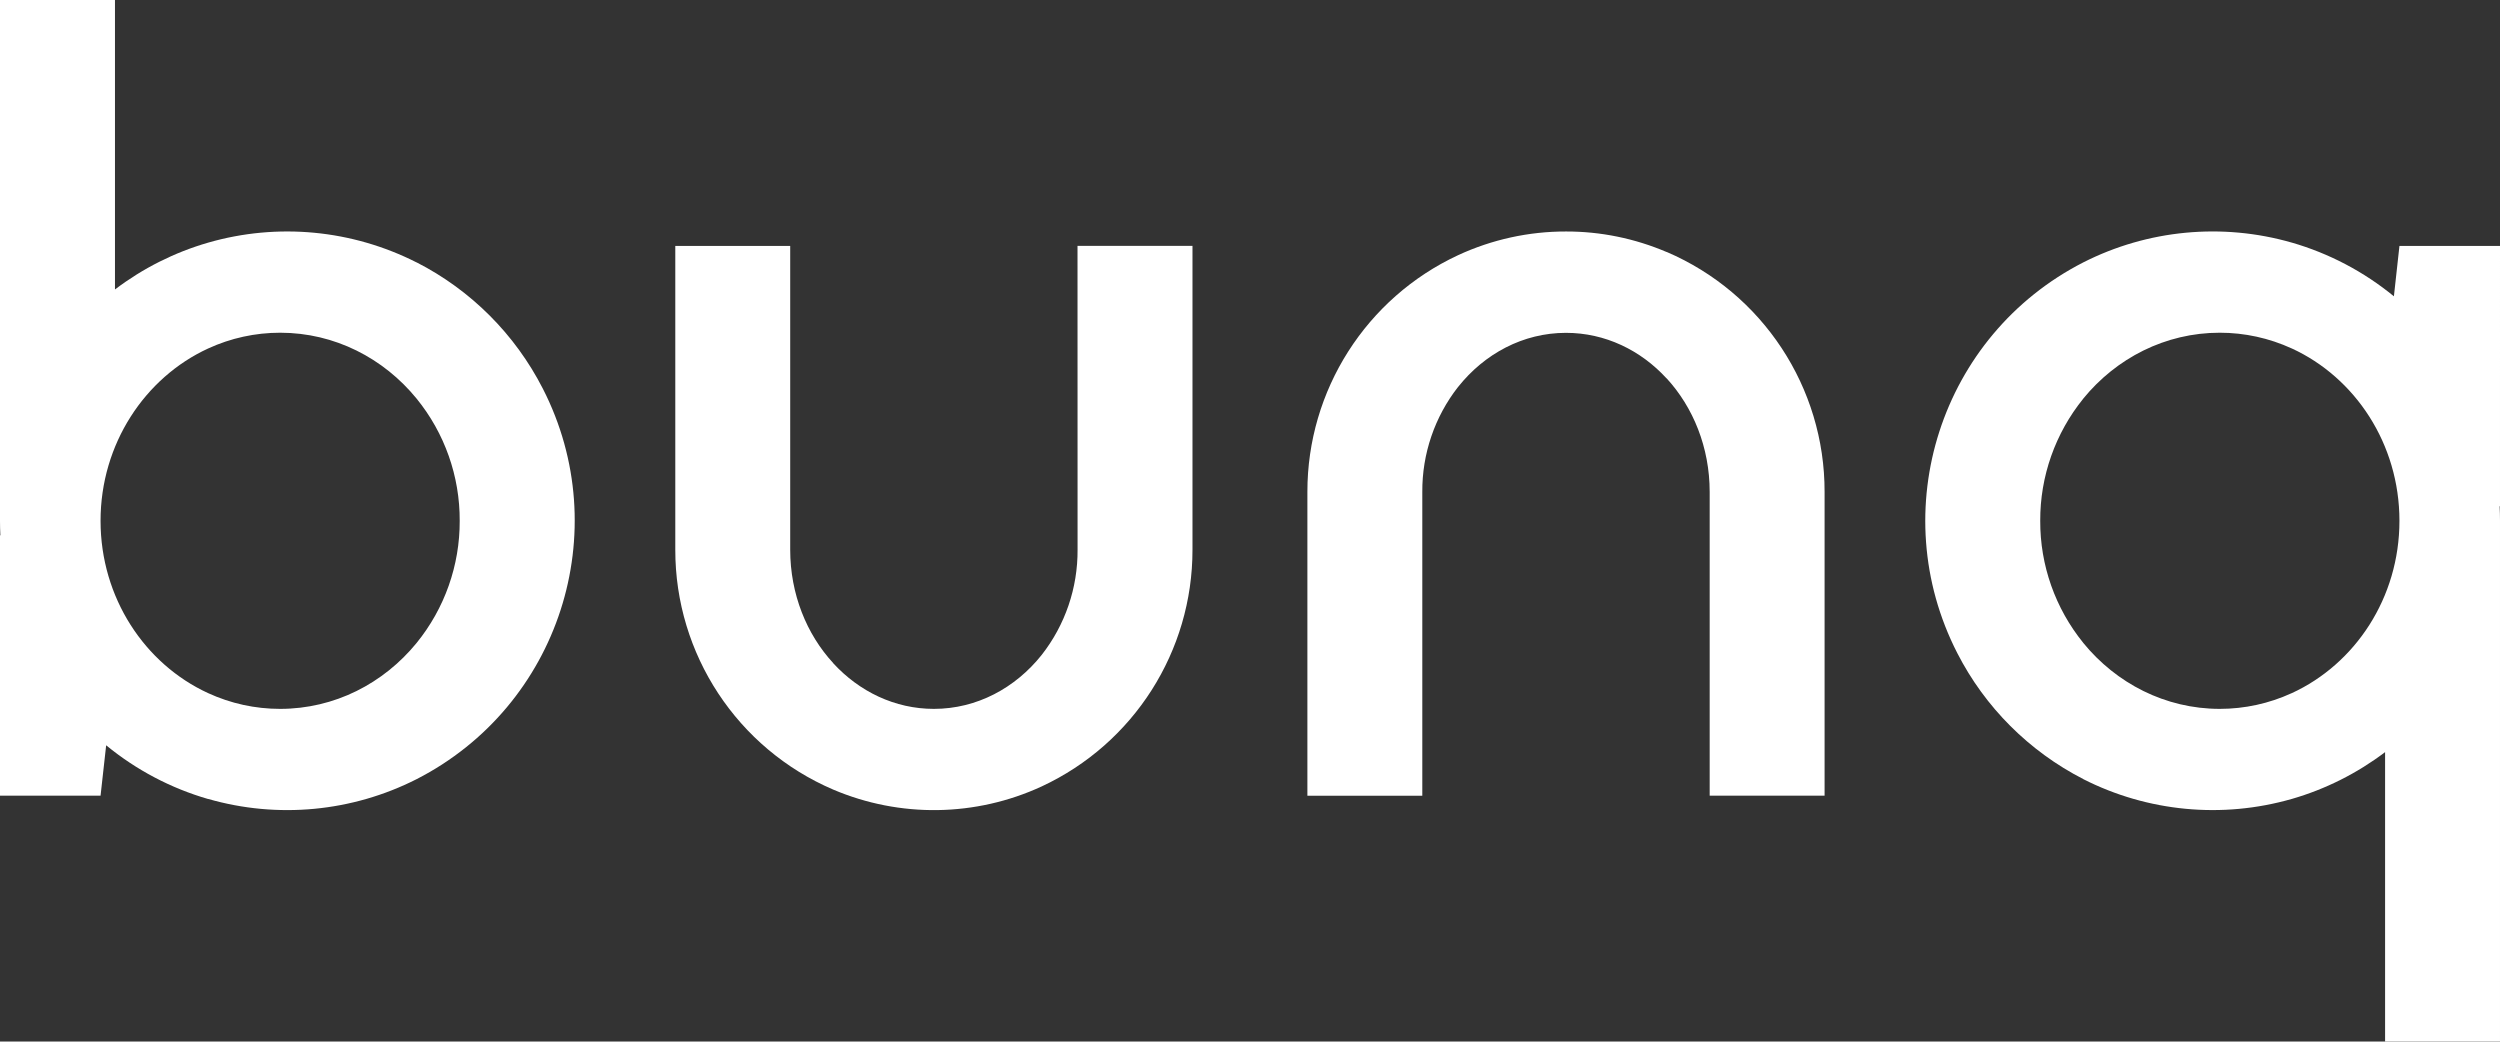 <?xml version="1.0" encoding="UTF-8" standalone="no"?>
<!-- Generator: Adobe Illustrator 24.0.0, SVG Export Plug-In . SVG Version: 6.00 Build 0)  -->

<svg
   version="1.1"
   id="Layer_1"
   x="0px"
   y="0px"
   viewBox="0 0 405.75 169.04"
   xml:space="preserve"
   sodipodi:docname="47642-1642508742-bunq Logo_White_Tagline-057e0b.svg"
   width="405.75"
   height="169.04"
   inkscape:version="1.1.2 (0a00cf5339, 2022-02-04)"
   xmlns:inkscape="http://www.inkscape.org/namespaces/inkscape"
   xmlns:sodipodi="http://sodipodi.sourceforge.net/DTD/sodipodi-0.dtd"
   xmlns="http://www.w3.org/2000/svg"
   xmlns:svg="http://www.w3.org/2000/svg"><rect x="0" y="0" width="405.75" height="169.04" fill="#333333" stroke="none"/><defs
   id="defs43" /><sodipodi:namedview
   id="namedview41"
   pagecolor="#505050"
   bordercolor="#eeeeee"
   borderopacity="1"
   inkscape:pageshadow="0"
   inkscape:pageopacity="0"
   inkscape:pagecheckerboard="0"
   showgrid="false"
   fit-margin-top="0"
   fit-margin-left="0"
   fit-margin-right="0"
   fit-margin-bottom="0"
   inkscape:zoom="1.7371007"
   inkscape:cx="52.96181"
   inkscape:cy="118.87624"
   inkscape:window-width="1503"
   inkscape:window-height="929"
   inkscape:window-x="0"
   inkscape:window-y="0"
   inkscape:window-maximized="1"
   inkscape:current-layer="Layer_1" />
<style
   type="text/css"
   id="style2">
	.st0{fill:#FFFFFF;}
</style>
<g
   id="g38"
   transform="translate(-92.67,-84.36)">
	
	<path
   class="st0"
   d="m 109.9,205.32 c 4.87,4 10.5,6.97 16.55,8.72 l 0.01,-0.01 c 11.27,3.24 23.36,2.1 33.82,-3.21 23.16,-11.85 32.34,-40.23 20.49,-63.39 -4.51,-8.82 -11.68,-15.99 -20.49,-20.49 v 0.01 c -10.47,-5.31 -22.55,-6.46 -33.83,-3.21 -5.46,1.58 -10.59,4.16 -15.12,7.6 V 84.36 H 92.67 v 84.53 c 0,0.79 0.02,1.57 0.06,2.35 h -0.06 v 42.26 h 16.32 z m 16.55,-64.4 c 3.67,-1.69 7.65,-2.56 11.69,-2.56 8.86,0 16.8,4.15 22.14,10.69 v 0 c 4.56,5.6 7.03,12.61 7,19.84 0.03,7.22 -2.45,14.24 -7.01,19.84 -5.35,6.54 -13.28,10.68 -22.14,10.68 -4.04,0 -8.02,-0.87 -11.69,-2.56 -10.27,-4.72 -17.45,-15.48 -17.45,-27.96 0,-12.48 7.2,-23.25 17.46,-27.97 z"
   id="path6" />
	
	
	
	
	
	<path
   class="st0"
   d="m 267.56,173.58 c 0.04,6.19 -2.01,12.21 -5.83,17.08 -4.27,5.36 -10.52,8.75 -17.49,8.75 -6.35,0 -12.11,-2.82 -16.32,-7.39 l -0.03,-0.05 c -4.3,-4.67 -6.97,-11.19 -6.97,-18.39 v -49.31 h -18.65 v 49.31 c -0.02,16.94 10.06,32.26 25.63,38.93 10.84,4.61 23.13,4.43 33.83,-0.51 14.95,-6.95 24.5,-21.94 24.48,-38.43 v -49.31 h -18.66 z"
   id="path18" />
	
	
	
	<path
   class="st0"
   d="m 363.17,125.25 v 0.02 l -0.01,-0.01 c -5.16,-2.2 -10.71,-3.34 -16.32,-3.33 -6.04,-0.01 -12.02,1.3 -17.51,3.84 -14.94,6.95 -24.49,21.95 -24.47,38.43 v 49.31 h 18.65 V 164.2 c -0.04,-6.18 2.01,-12.19 5.81,-17.05 v 0.01 c 4.27,-5.38 10.54,-8.78 17.51,-8.78 6.35,0 12.12,2.81 16.32,7.39 l 0.01,-0.01 c 4.31,4.69 6.99,11.22 6.99,18.43 v 49.31 h 18.65 v -49.31 c 0.03,-16.95 -10.06,-32.27 -25.63,-38.94 z"
   id="path26" />
	
	
	
	<path
   class="st0"
   d="M 498.42,124.27 H 482.1 l -0.9,8.18 c -4.88,-4 -10.52,-6.97 -16.58,-8.72 v 0.02 l -0.01,-0.02 c -11.28,-3.24 -23.37,-2.09 -33.83,3.22 v 0 c -23.16,11.86 -32.31,40.25 -20.44,63.41 4.5,8.79 11.66,15.94 20.44,20.44 v 0.01 c 10.46,5.31 22.55,6.46 33.83,3.22 l 0.01,-0.02 v 0.02 c 5.47,-1.58 10.61,-4.16 15.15,-7.6 v 46.97 h 18.65 v -84.52 c 0,-0.79 -0.02,-1.57 -0.06,-2.35 h 0.06 z m -33.8,72.59 v 0 h -0.01 c -3.66,1.68 -7.64,2.55 -11.67,2.55 -8.86,0 -16.81,-4.16 -22.15,-10.7 l -0.01,-0.02 c -4.54,-5.6 -7.01,-12.59 -6.98,-19.8 -0.03,-7.21 2.44,-14.21 6.98,-19.82 v -0.01 c 5.35,-6.55 13.29,-10.7 22.16,-10.7 4.03,0 8.01,0.87 11.67,2.55 h 0.01 v 0 c 10.28,4.72 17.48,15.48 17.48,27.98 0,12.5 -7.2,23.25 -17.48,27.97 z"
   id="path34" />
	
</g>
</svg>
